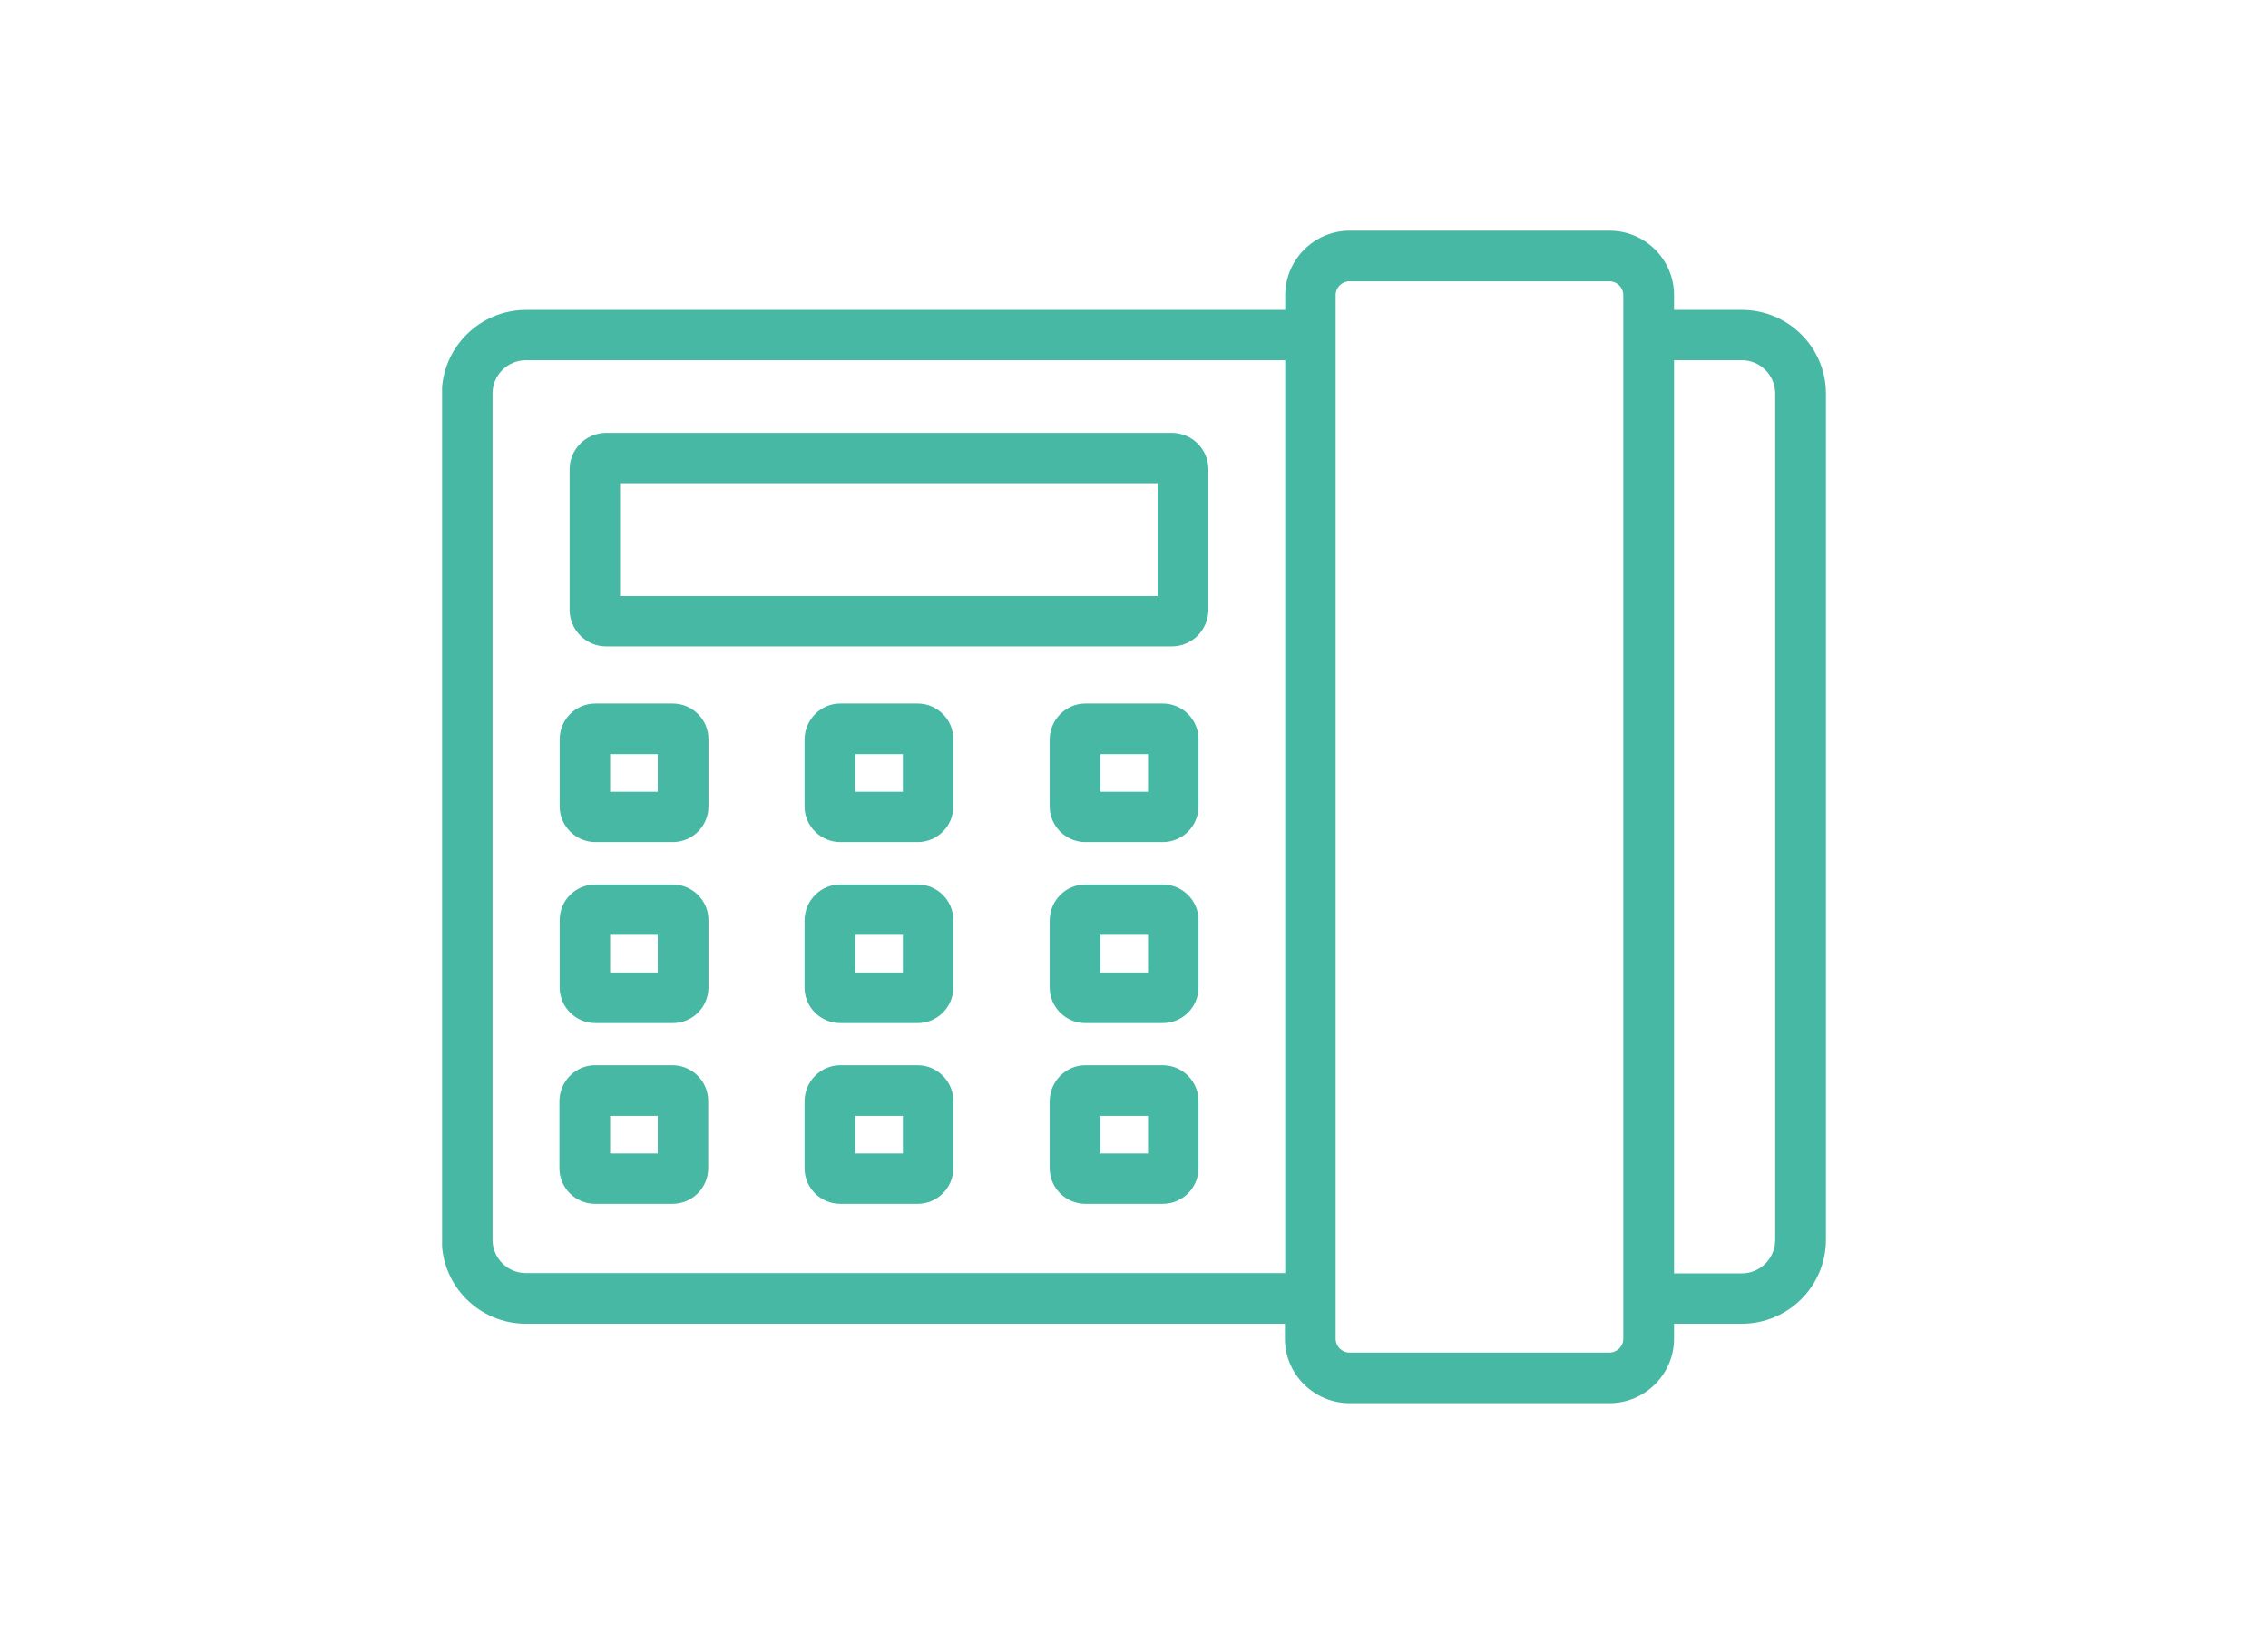 <svg width="118" height="85" viewBox="0 0 118 85" fill="none" xmlns="http://www.w3.org/2000/svg">
<rect width="118" height="85" fill="white"/>
<g clip-path="url(#clip0)">
<path d="M27.379 16.12H66.867V15.355C66.867 13.515 68.371 12 70.228 12H83.735C85.593 12 87.097 13.501 87.097 15.355V16.12H90.621C93.039 16.12 95 18.076 95 20.475V64.496C95 66.909 93.039 68.866 90.621 68.866H87.097V69.645C87.097 71.485 85.593 73 83.735 73H70.214C68.371 73 66.852 71.499 66.852 69.645V68.866H27.364C24.946 68.866 22.985 66.909 22.985 64.496V20.475C23 18.076 24.961 16.12 27.379 16.12ZM25.625 20.475V64.496C25.625 65.452 26.406 66.232 27.364 66.232H66.867V18.738H27.379C26.406 18.738 25.625 19.518 25.625 20.475ZM69.491 69.645C69.491 70.043 69.816 70.366 70.214 70.366H83.735C84.133 70.366 84.457 70.043 84.457 69.645V15.355C84.457 14.957 84.133 14.634 83.735 14.634H70.214C69.816 14.634 69.491 14.957 69.491 15.355V69.645ZM87.097 18.738V66.247H90.621C91.579 66.247 92.361 65.467 92.361 64.511V20.475C92.361 19.518 91.579 18.738 90.621 18.738H87.097Z" fill="#47B8A3"/>
<path d="M60.968 33.628H31.537C30.491 33.628 29.65 32.775 29.635 31.745V24.418C29.635 23.373 30.491 22.52 31.537 22.52H60.968C62.015 22.52 62.871 23.373 62.871 24.418V31.745C62.856 32.775 62.015 33.628 60.968 33.628ZM60.231 31.009V25.139H32.26V31.009H60.231Z" fill="#47B8A3"/>
<path d="M30.977 36.6H35.002C36.02 36.6 36.86 37.424 36.86 38.454V41.956C36.86 42.971 36.035 43.809 35.002 43.809H30.977C29.96 43.809 29.119 42.971 29.119 41.956V38.454C29.119 37.439 29.945 36.6 30.977 36.6ZM31.744 39.234V41.191H34.221V39.234H31.744Z" fill="#47B8A3"/>
<path d="M43.717 36.6H47.742C48.76 36.6 49.6 37.424 49.6 38.454V41.956C49.6 42.971 48.774 43.809 47.742 43.809H43.717C42.699 43.809 41.859 42.971 41.859 41.956V38.454C41.874 37.439 42.699 36.6 43.717 36.6ZM46.975 41.191V39.234H44.498V41.191H46.975Z" fill="#47B8A3"/>
<path d="M56.471 36.6H60.497C61.514 36.6 62.355 37.424 62.355 38.454V41.956C62.355 42.971 61.529 43.809 60.497 43.809H56.471C55.454 43.809 54.613 42.971 54.613 41.956V38.454C54.628 37.439 55.454 36.6 56.471 36.6ZM59.73 41.191V39.234H57.253V41.191H59.73Z" fill="#47B8A3"/>
<path d="M30.977 46.017H35.002C36.02 46.017 36.86 46.84 36.86 47.87V51.372C36.86 52.387 36.035 53.226 35.002 53.226H30.977C29.96 53.226 29.119 52.402 29.119 51.372V47.87C29.119 46.84 29.945 46.017 30.977 46.017ZM31.744 48.635V50.592H34.221V48.635H31.744Z" fill="#47B8A3"/>
<path d="M43.717 46.017H47.742C48.76 46.017 49.6 46.84 49.6 47.87V51.372C49.6 52.387 48.774 53.226 47.742 53.226H43.717C42.699 53.226 41.859 52.402 41.859 51.372V47.87C41.874 46.84 42.699 46.017 43.717 46.017ZM46.975 50.592V48.635H44.498V50.592H46.975Z" fill="#47B8A3"/>
<path d="M56.471 46.017H60.497C61.514 46.017 62.355 46.84 62.355 47.87V51.372C62.355 52.387 61.529 53.226 60.497 53.226H56.471C55.454 53.226 54.613 52.402 54.613 51.372V47.87C54.628 46.84 55.454 46.017 56.471 46.017ZM57.253 48.635V50.592H59.73V48.635H57.253Z" fill="#47B8A3"/>
<path d="M30.962 55.418H34.988C36.005 55.418 36.846 56.257 36.846 57.272V60.773C36.846 61.789 36.02 62.627 34.988 62.627H30.962C29.945 62.627 29.105 61.803 29.105 60.773V57.272C29.119 56.257 29.945 55.418 30.962 55.418ZM31.744 58.052V60.008H34.221V58.052H31.744Z" fill="#47B8A3"/>
<path d="M43.717 55.418H47.742C48.76 55.418 49.6 56.257 49.6 57.272V60.773C49.6 61.789 48.774 62.627 47.742 62.627H43.717C42.699 62.627 41.859 61.803 41.859 60.773V57.272C41.874 56.257 42.699 55.418 43.717 55.418ZM46.975 60.008V58.052H44.498V60.008H46.975Z" fill="#47B8A3"/>
<path d="M56.471 55.418H60.497C61.514 55.418 62.355 56.257 62.355 57.272V60.773C62.355 61.789 61.529 62.627 60.497 62.627H56.471C55.454 62.627 54.613 61.803 54.613 60.773V57.272C54.628 56.257 55.454 55.418 56.471 55.418ZM57.253 58.052V60.008H59.73V58.052H57.253Z" fill="#47B8A3"/>
</g>
<defs>
<clipPath id="clip0">
<rect width="72" height="61" fill="white" transform="matrix(-1 0 0 1 95 12)"/>
</clipPath>
</defs>
</svg>
